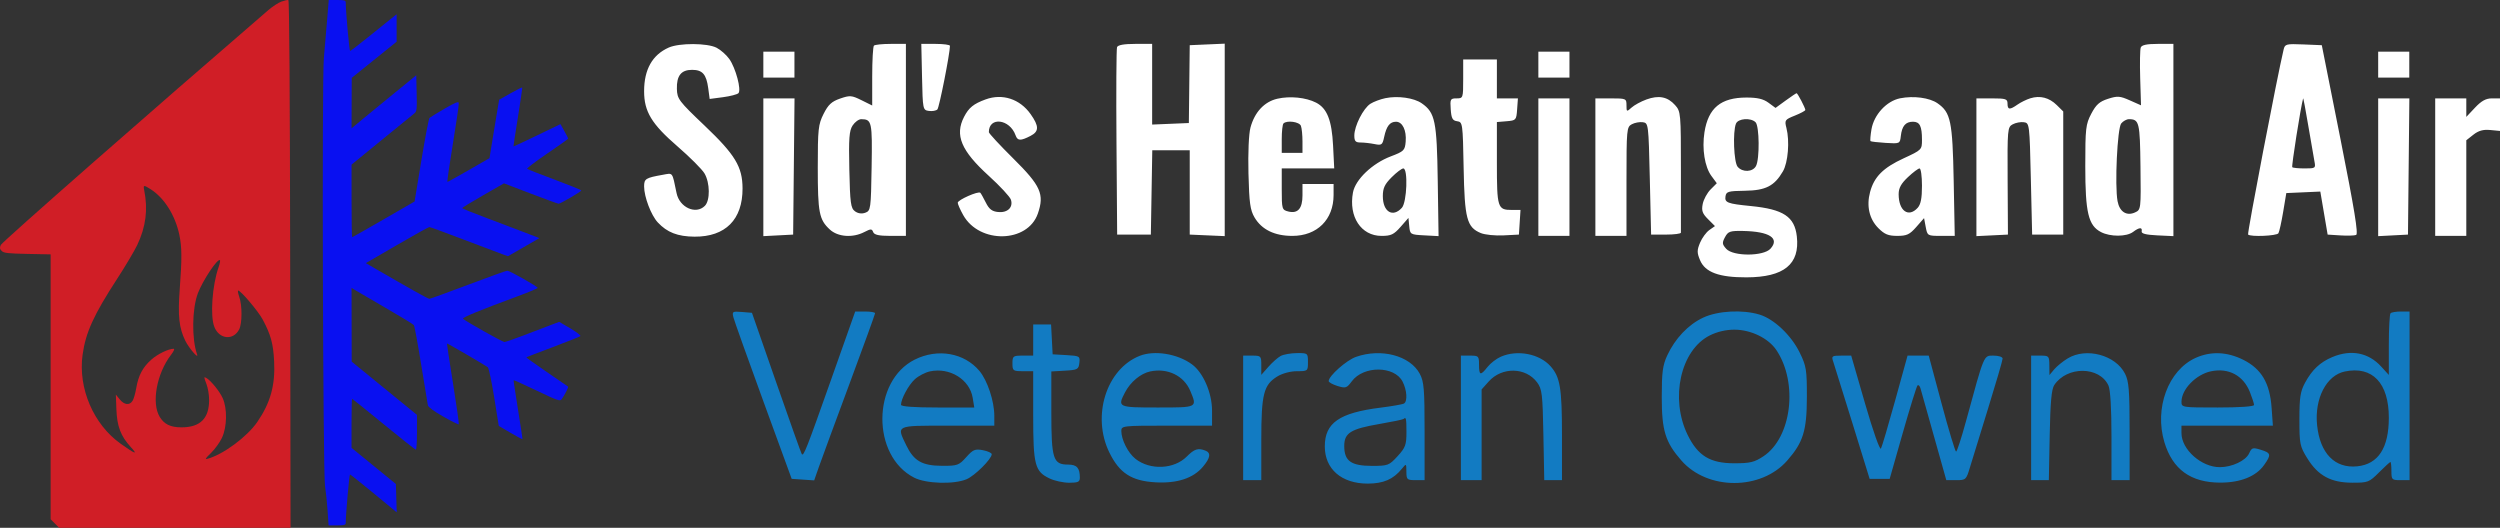 <?xml version="1.0" encoding="UTF-8"?>
<svg xmlns="http://www.w3.org/2000/svg" width="900" height="190" viewBox="0 0 900 190" fill="none">
  <rect x="0" y="0" width="900" height="190" fill="#333333" stroke="none"/>
  <path fill-rule="evenodd" clip-rule="evenodd" d="M117.74 7.466c-.336 4.107-.856 10.177-1.155 13.491-.726 8.067-.332 149.241.431 154.032.298 1.873.709 5.822.911 8.776l.37 5.37h3.084c2.588 0 3.084-.147 3.083-.917-.002-2.852 1.279-17.419 1.532-17.414.165.003 4.019 3.072 8.564 6.818l8.263 6.813-.15-5.099-.15-5.098-7.982-6.505-7.983-6.505v-8.837c0-4.86.087-8.837.193-8.837.106 0 5.229 4.126 11.383 9.169 6.153 5.043 11.366 9.168 11.584 9.168.217 0 .395-2.819.395-6.266v-6.266l-11.751-9.582-11.751-9.583-.026-13.289-.027-13.289 1.178.753c.648.414 5.589 3.299 10.981 6.411 5.392 3.112 10.01 5.925 10.261 6.25.252.325 1.439 6.72 2.64 14.212 1.2 7.492 2.289 14.094 2.419 14.67.153.672 2.147 2.132 5.562 4.071 2.928 1.662 5.433 2.913 5.567 2.779.133-.134-.798-6.74-2.071-14.68-1.272-7.94-2.262-14.437-2.2-14.437.333 0 14.181 8.072 14.728 8.585.355.333 1.386 5.219 2.291 10.858l1.645 10.251 4.198 2.452c2.309 1.349 4.251 2.389 4.317 2.311.065-.077-.649-4.855-1.587-10.618-.939-5.763-1.65-10.543-1.58-10.622.069-.079 3.843 1.631 8.385 3.801 7.518 3.591 8.317 3.865 8.906 3.058 1.07-1.463 2.534-4.352 2.305-4.543-.119-.098-3.585-2.479-7.705-5.293-4.119-2.813-7.416-5.179-7.328-5.257.089-.078 4.401-1.734 9.583-3.681 5.182-1.946 9.625-3.722 9.873-3.945.247-.224-1.364-1.47-3.582-2.769l-4.033-2.363-3.44 1.296c-1.892.713-6.168 2.344-9.503 3.626-3.334 1.281-6.388 2.329-6.787 2.329-.677 0-13.934-7.447-14.893-8.366-.426-.409 5.956-3.034 19.929-8.196 3.811-1.409 6.932-2.724 6.935-2.924.007-.481-10.078-6.186-10.935-6.186-.366 0-6.706 2.279-14.086 5.065-7.382 2.785-13.662 5.064-13.957 5.064-.468 0-7.091-3.698-19.297-10.775l-3.582-2.077 11.172-6.49c6.144-3.57 11.407-6.494 11.695-6.498.288-.004 5.823 2.017 12.3 4.491 6.478 2.473 12.73 4.837 13.894 5.251l2.116.754 5.653-3.255 5.654-3.256-4.891-1.892c-2.69-1.04-8.95-3.412-13.912-5.271-4.961-1.858-9.02-3.497-9.019-3.641 0-.144 3.391-2.209 7.533-4.589l7.534-4.328 9.6 3.67c5.28 2.018 9.812 3.671 10.071 3.672.663.004 8.151-4.38 8.159-4.778.003-.18-4.292-1.926-9.546-3.881-5.255-1.955-9.73-3.706-9.946-3.891-.216-.185 3.023-2.658 7.197-5.495 4.175-2.838 7.59-5.266 7.59-5.397 0-.132-.628-1.357-1.396-2.724l-1.395-2.486-8.419 4.06c-4.63 2.233-8.454 4.024-8.497 3.98-.043-.044.682-4.796 1.611-10.559.929-5.763 1.622-10.566 1.54-10.674-.082-.108-1.985.839-4.228 2.106l-4.079 2.302-1.138 6.801c-.626 3.741-1.406 8.471-1.734 10.511l-.595 3.71-7.434 4.279c-4.089 2.353-7.564 4.279-7.722 4.279-.157 0 .73-6.189 1.973-13.753 1.242-7.564 2.199-14.143 2.126-14.618-.105-.696-1.11-.301-5.104 2.007-2.735 1.58-5.186 3.079-5.446 3.331-.261.252-1.573 7.124-2.918 15.271l-2.443 14.813-11.132 6.429c-6.123 3.536-11.228 6.429-11.346 6.429-.118 0-.215-5.88-.215-13.068V59.264l10.785-8.806c5.931-4.843 11.238-9.166 11.794-9.607.916-.726.996-1.405.862-7.275l-.148-6.474-7.59 6.181c-4.174 3.4-9.415 7.696-11.646 9.547l-4.057 3.366.034-9.083.033-9.083 8.08-6.509 8.08-6.509V5.151l-2.206 1.747c-1.213.961-4.904 3.927-8.202 6.593-3.297 2.666-6.149 4.846-6.338 4.846-.284 0-1.577-14.311-1.575-17.42C124.465.148 123.971 0 121.408 0h-3.056l-.612 7.466z" fill="#0910F1"></path>
  <path fill-rule="evenodd" clip-rule="evenodd" d="M101.318.567c-1.082.386-3.202 1.765-4.711 3.065C55.022 39.458.816 87.042.302 88.171c-.471 1.034-.411 1.444.315 2.172.755.756 2.206.924 9.253 1.065l8.358.167v95.362l1.53 1.532 1.53 1.531H104.596l-.132-94.917c-.088-62.714-.31-94.968-.656-95.067-.288-.083-1.409.165-2.49.551zM51.907 68.435c1.402 7.015.618 13.192-2.51 19.785-.998 2.105-4.225 7.535-7.17 12.069-8.533 13.133-11.394 19.418-12.499 27.452-1.657 12.048 3.943 25.096 13.747 32.032 5.306 3.754 6.26 4.068 3.624 1.192-3.652-3.986-4.978-7.469-5.2-13.665l-.188-5.239 1.382 1.703c1.648 2.032 3.556 2.248 4.639.524.407-.649.995-2.683 1.306-4.52.773-4.562 2.296-7.473 5.349-10.221 2.292-2.063 6.232-3.989 8.159-3.989.41 0 .003.899-1.011 2.228-5.144 6.746-7.062 17.317-4.041 22.287 1.621 2.668 3.904 3.772 7.806 3.774 6.763.005 9.98-3.171 9.98-9.85 0-1.907-.407-4.308-.992-5.849-.918-2.416-.924-2.578-.086-2.129 1.613.864 4.831 4.802 5.957 7.288 1.704 3.765 1.587 10.376-.254 14.307-.767 1.639-2.534 4.083-3.926 5.432-2.106 2.042-2.312 2.394-1.222 2.099 5.562-1.506 14.2-7.897 17.85-13.208 4.747-6.907 6.505-13.202 6.085-21.803-.311-6.382-1.192-9.616-4.114-15.103-1.572-2.952-7.894-10.43-8.818-10.43-.227 0-.062 1.002.368 2.227 1.098 3.132 1.079 9.636-.035 11.772-2.114 4.055-7.141 3.553-8.917-.892-1.569-3.925-.785-14.993 1.527-21.553.426-1.208.644-2.327.484-2.487-.8-.802-6.137 7.181-7.94 11.878-2.118 5.517-2.268 16.469-.299 22.029.686 1.938-2.941-2.25-4.229-4.885-2.277-4.655-2.735-8.931-2.005-18.731.816-10.947.781-15.013-.164-19.483-1.483-7.007-5.43-13.26-10.328-16.361-2.502-1.584-2.692-1.558-2.317.32z" fill="#D01E26"></path>
  <path fill-rule="evenodd" clip-rule="evenodd" d="M240.743 17.121c-5.904 2.627-8.864 7.878-8.864 15.726 0 7.333 2.698 11.792 12.016 19.851 4.47 3.868 8.844 8.245 9.72 9.73 2.007 3.402 2.075 9.732.126 11.684-3.234 3.236-9.098.597-10.175-4.58-1.627-7.83-1.209-7.273-4.964-6.608-6.183 1.097-6.723 1.434-6.723 4.196 0 3.757 2.516 10.371 4.93 12.959 3.356 3.597 7.173 5.075 13.215 5.12 11.132.08 17.341-6.162 17.293-17.386-.033-7.782-2.654-12.114-13.676-22.599-9.281-8.828-9.866-9.604-9.96-13.203-.125-4.77 1.543-6.868 5.461-6.868 3.743 0 5.148 1.593 5.819 6.603l.519 3.875 4.762-.627c2.619-.345 5.134-.994 5.589-1.443 1.144-1.129-.976-9.076-3.288-12.326-1.037-1.457-3.09-3.273-4.564-4.036-3.334-1.726-13.42-1.766-17.236-.068zm73.874-.696c-.343.342-.623 5.333-.623 11.09v10.468l-3.86-1.912c-3.55-1.758-4.168-1.804-7.699-.583-3.049 1.056-4.269 2.185-5.937 5.496-1.92 3.811-2.1 5.464-2.1 19.32 0 16.255.485 18.751 4.326 22.314 2.9 2.69 8.245 3.086 12.426.922 2.347-1.215 2.725-1.215 3.19 0 .386 1.003 2.057 1.378 6.157 1.378h5.628V15.803h-5.443c-2.995 0-5.724.28-6.065.623zm17.312 11.286c.257 11.725.296 11.913 2.468 12.222 1.214.172 2.59-.071 3.058-.539.675-.675 4.501-20.026 4.527-22.891.003-.386-2.316-.701-5.154-.701h-5.16l.261 11.909zm70.205-10.736c-.247.645-.34 16.091-.204 34.325l.245 33.153h12.131l.256-15.178.257-15.178 6.742-.001h6.742v30.356l6.298.277 6.299.276V15.718l-6.299.276-6.298.277-.159 14.01-.159 14.01-6.606.275-6.607.275V15.803h-6.094c-4.029 0-6.247.398-6.544 1.172zm368.536.13c-.274.716-.366 5.691-.203 11.055l.295 9.753-4.026-1.785c-3.585-1.59-4.444-1.649-7.868-.547-3.057.985-4.286 2.08-6.006 5.354-1.998 3.801-2.163 5.248-2.163 18.895 0 16.747 1.103 21.362 5.668 23.725 3.362 1.741 9.199 1.707 11.54-.065 2.218-1.679 3.399-1.757 3.088-.204-.163.812 1.543 1.252 5.599 1.446l5.832.277V15.803h-5.628c-3.953 0-5.777.388-6.128 1.302zm51.424.759c-2.287 9.564-13.159 66.192-12.78 66.571.895.897 10.32.495 10.914-.465.322-.522 1.093-3.99 1.713-7.706l1.127-6.756 6.122-.273 6.124-.273 1.316 7.745 1.317 7.745 4.547.289c2.501.159 5.066.09 5.701-.154.856-.329-.583-9.167-5.597-34.38l-6.751-33.938-6.62-.274c-6.237-.258-6.651-.15-7.133 1.868zm-547.291 5.411v4.67H286v-9.34h-11.197v4.67zm279.006 0v4.67h11.197v-9.34h-11.197v4.67zm302.334 0v4.67h11.198v-9.34h-11.198v4.67zm-329.395 5.137c0 6.891-.039 7.005-2.386 7.005-2.231 0-2.368.26-2.1 3.97.235 3.252.653 4.022 2.312 4.258 1.976.282 2.032.68 2.333 16.812.343 18.295 1.151 21.364 6.179 23.448 1.481.614 5.175.988 8.208.832l5.516-.285.285-4.437.284-4.436h-3.13c-5.123 0-5.37-.782-5.37-16.943V43.936l3.499-.29c3.396-.281 3.507-.406 3.786-4.259l.287-3.97h-7.572V21.407h-12.131v7.005zm116.08 7.786l-3.638 2.649-2.539-1.871c-1.852-1.364-3.998-1.869-7.932-1.865-9.211.008-13.732 3.744-15.113 12.491-.944 5.972.092 12.475 2.508 15.745l1.932 2.617-2.235 2.24c-1.23 1.232-2.504 3.578-2.831 5.214-.485 2.432-.139 3.428 1.905 5.473l2.498 2.5-2.026 1.42c-1.114.781-2.616 2.837-3.339 4.567-1.126 2.697-1.127 3.592-.009 6.271 1.821 4.365 6.83 6.221 16.702 6.195 13.524-.036 19.279-4.703 18.15-14.72-.803-7.135-4.815-9.791-16.536-10.947-8.463-.835-9.49-1.226-9.152-3.486.259-1.731.971-1.937 6.986-2.021 7.479-.105 10.6-1.693 13.682-6.962 1.865-3.187 2.489-10.899 1.267-15.661-.711-2.773-.562-2.989 3.033-4.429 2.079-.832 3.78-1.748 3.78-2.035 0-.718-2.776-6.032-3.151-6.032-.167 0-1.941 1.192-3.942 2.649zm-288.018-.41c-4.338 1.587-6.033 2.962-7.751 6.287-3.403 6.587-1.058 12.181 8.905 21.228 4.051 3.679 7.637 7.547 7.969 8.594.875 2.756-1.21 4.763-4.603 4.431-2.193-.214-3.248-1.022-4.429-3.39-.854-1.71-1.746-3.304-1.984-3.542-.706-.708-8.13 2.57-8.13 3.589 0 .516.89 2.523 1.977 4.459 5.847 10.413 23.164 10.067 26.856-.538 2.428-6.972 1.063-10.036-8.84-19.839-4.838-4.789-8.795-9.062-8.795-9.497 0-5.668 7.529-4.763 9.627 1.157.712 2.012 1.795 2.049 5.397.185 3.081-1.594 3.082-3.491.005-7.832-3.867-5.457-10.147-7.508-16.204-5.291zm105.03-.245c-4.684 1.075-8.176 4.821-9.669 10.374-.615 2.287-.913 9.072-.725 16.536.267 10.608.621 13.172 2.185 15.823 2.587 4.387 7.212 6.644 13.611 6.644 8.922 0 14.845-5.867 14.847-14.711l.002-3.97h-11.197v4.089c0 4.764-1.68 6.669-5.12 5.805-2.259-.568-2.345-.861-2.345-8.044V60.635h18.891l-.411-8.173c-.461-9.191-2.158-13.482-6.132-15.518-3.646-1.867-9.389-2.444-13.937-1.401zm38.914-.21c-1.796.371-4.222 1.278-5.392 2.014-2.572 1.621-5.806 7.993-5.806 11.442 0 2.017.434 2.507 2.217 2.507 1.218 0 3.485.254 5.037.565 2.606.521 2.871.326 3.49-2.568.835-3.905 2.055-5.469 4.268-5.469 2.324 0 3.821 3.094 3.472 7.181-.268 3.138-.631 3.495-5.376 5.294-6.64 2.518-12.728 8.329-13.595 12.977-1.629 8.735 2.915 15.645 10.287 15.645 3.4 0 4.433-.488 6.844-3.237l2.838-3.236.291 3.003c.284 2.944.391 3.009 5.422 3.277l5.132.274-.296-19.888c-.32-21.566-.939-24.566-5.769-27.931-2.805-1.953-8.592-2.772-13.064-1.848zm93.951.483c-1.958.71-4.373 2.027-5.365 2.926-1.741 1.577-1.805 1.547-1.805-.845 0-2.408-.161-2.48-5.599-2.48h-5.598v49.502h11.197V65.338c0-18.789.078-19.622 1.915-20.607 1.052-.563 2.837-.894 3.966-.733 2.023.289 2.057.564 2.517 20.374l.467 20.081h5.365c2.952 0 5.366-.315 5.366-.701V61.621c0-20.904-.051-21.488-2.1-23.783-2.696-3.021-5.865-3.642-10.326-2.023zm91.331-.43c-4.863.964-9.42 5.902-10.309 11.175-.365 2.159-.516 4.069-.337 4.244.179.175 2.635.462 5.458.637 5.093.317 5.135.298 5.448-2.483.406-3.599 1.713-5.137 4.364-5.137 2.469 0 3.252 1.576 3.252 6.541 0 3.533-.097 3.631-6.586 6.625-7.384 3.407-10.624 6.651-12.092 12.108-1.367 5.08-.291 9.769 2.998 13.059 2.206 2.208 3.569 2.763 6.79 2.763 3.422 0 4.455-.484 6.836-3.198l2.806-3.198.599 3.198c.593 3.162.656 3.198 5.524 3.198h4.924l-.383-19.848c-.416-21.489-1.06-24.577-5.817-27.89-2.873-2.001-8.59-2.763-13.475-1.795zm46.899-.006c-1.377.426-3.465 1.449-4.641 2.273-2.81 1.971-3.589 1.891-3.589-.369 0-1.661-.622-1.868-5.598-1.868h-5.599V85.008l5.675-.277 5.674-.278-.109-19.33c-.106-18.701-.046-19.364 1.839-20.373 1.071-.574 2.87-.912 3.999-.752 2.023.289 2.057.564 2.517 20.374l.467 20.081h11.198V40.126l-2.333-2.298c-2.731-2.689-6.001-3.531-9.5-2.448zM274.803 60.215v24.798l5.365-.28 5.366-.28.249-24.518.248-24.518h-11.228v24.798zm279.006-.047v24.751h11.197V35.417h-11.197V60.168zm275.317-24.751c-.875 3.124-4.239 24.444-3.91 24.774.245.245 2.254.445 4.465.445 3.886 0 4.003-.086 3.516-2.568-.277-1.413-1.277-7.192-2.222-12.843-.946-5.651-1.777-10.064-1.849-9.807zm27.017 24.798v24.798l5.365-.28 5.366-.28.249-24.518.248-24.518H856.143v24.798zm20.529-.047v24.751h11.197V50.496l2.556-2.013c1.853-1.458 3.523-1.92 6.066-1.677l3.509.335V35.417h-2.922c-2.143 0-3.762.89-6.066 3.335l-3.143 3.335v-6.671h-11.197V60.168zM306.947 45.167c-1.233 1.884-1.439 4.637-1.188 15.955.267 12.015.514 13.832 2.028 14.938 1.101.805 2.449.992 3.732.517 1.932-.715 2.018-1.339 2.265-16.445.267-16.332.08-17.194-3.734-17.229-.887-.007-2.283 1.011-3.103 2.264zm317.997-.643c-1.185 2.946-.765 13.859.596 15.501 1.74 2.098 5.436 1.951 6.619-.262 1.346-2.517 1.23-14.368-.154-15.753-1.718-1.72-6.297-1.386-7.061.514zm138.7-.093c-1.405 1.691-2.378 22.353-1.32 28.002.714 3.809 3.238 5.432 6.285 4.042 2.134-.973 2.151-1.116 1.966-16.498-.191-15.98-.447-17.038-4.132-17.073-.835-.007-2.095.68-2.799 1.527zm-301.593.016c-.342.342-.622 2.864-.622 5.604v4.981h7.465v-4.127c0-2.27-.255-4.792-.567-5.604-.562-1.468-5.052-2.079-6.276-.855zm38.943 19.365c-2.524 2.526-3.173 3.921-3.173 6.818 0 5.628 3.573 7.806 6.854 4.176 1.82-2.014 2.264-14.17.518-14.17-.565 0-2.455 1.429-4.199 3.176zm185.852-.03c-2.471 2.333-3.332 3.918-3.332 6.133 0 6.018 3.547 8.549 6.854 4.891 1.112-1.23 1.544-3.451 1.544-7.939 0-3.427-.39-6.231-.867-6.231s-2.366 1.416-4.199 3.146zm-65.847 21.596c-1.085 2.029-1.027 2.566.453 4.203 2.497 2.762 13.412 2.73 15.921-.046 3.412-3.773-.386-6.22-9.923-6.39-4.641-.083-5.343.16-6.451 2.232z" fill="#fff"></path>
  <path fill-rule="evenodd" clip-rule="evenodd" d="M264.03 114.245c.307 1.226 5.153 14.809 10.766 30.186l10.209 27.955 4.047.275 4.047.276 1.734-4.946c.955-2.72 5.888-16.12 10.965-29.779 5.076-13.658 9.229-25.112 9.229-25.452 0-.339-1.609-.617-3.577-.617h-3.577l-8.787 24.835c-8.786 24.833-9.771 27.333-10.445 26.508-.198-.242-4.315-11.788-9.148-25.658l-8.789-25.218-3.616-.297c-3.4-.279-3.583-.163-3.058 1.932zm349.126.094c-5.366 2.501-10.128 7.512-12.958 13.634-1.638 3.543-1.966 6.04-1.966 14.992 0 12.076 1.291 16.233 7.09 22.845 9.435 10.756 28.641 10.756 38.076 0 5.76-6.567 7.06-10.762 7.076-22.845.013-9.894-.193-11.162-2.605-16.078-3.057-6.231-9.264-12.086-14.464-13.646-6.157-1.846-14.956-1.369-20.249 1.098zm247.442-1.573c-.343.342-.622 5.48-.622 11.416v10.794l-2.751-3.015c-4.585-5.024-10.831-6.243-17.562-3.428-4.423 1.849-7.35 4.606-9.871 9.295-1.677 3.118-2.009 5.293-2.009 13.149 0 8.855.167 9.687 2.832 13.999 3.865 6.259 8.494 8.776 16.174 8.797 5.695.014 6.096-.14 9.673-3.722 2.053-2.054 3.893-3.736 4.09-3.736.196 0 .357 1.471.357 3.269 0 3.114.156 3.269 3.266 3.269h3.266v-60.71h-3.111c-1.711 0-3.391.28-3.732.623zm-488.65 9.651v5.604h-3.732c-3.526 0-3.733.156-3.733 2.802s.207 2.802 3.733 2.802h3.732v15.925c0 17.92.589 20.173 5.932 22.71 1.768.84 4.936 1.528 7.04 1.528 3.148 0 3.825-.317 3.825-1.792 0-3.555-1.067-4.747-4.246-4.747-5.376 0-6.019-2.012-6.019-18.838v-14.688l4.899-.283c4.544-.261 4.921-.465 5.189-2.8.28-2.425.109-2.527-4.665-2.802l-4.956-.284-.28-5.37-.28-5.371h-6.439v5.604zm243.519-1.634c-10.476 5.296-14.322 22.676-7.918 35.778 3.687 7.543 8.093 10.221 16.811 10.221 5.682 0 7.231-.372 10.474-2.52 10.144-6.72 12.562-26.337 4.706-38.168-2.877-4.332-9.186-7.413-15.18-7.413-3.059 0-6.209.744-8.893 2.102zm-286.154 8.67c-15.427 7.695-15.576 34.66-.236 42.494 4.306 2.198 14.284 2.504 18.888.579 2.952-1.235 9.053-7.302 9.053-9.002 0-.473-1.439-1.13-3.198-1.46-2.811-.529-3.534-.223-5.988 2.525-2.616 2.93-3.163 3.126-8.7 3.103-7.152-.029-10.148-1.743-12.861-7.353-3.552-7.343-4.06-7.1 14.884-7.1h16.796v-3.566c0-5.231-2.486-12.729-5.349-16.137-5.493-6.533-15.026-8.205-23.289-4.083zm80.922-1.326c-11.986 4.787-17.271 21.682-10.875 34.767 3.632 7.43 8.007 10.257 16.625 10.745 7.772.44 13.588-1.468 17.057-5.595 2.714-3.229 2.986-5.024.883-5.832-2.657-1.02-3.941-.606-6.71 2.166-4.573 4.578-13.169 4.961-18.427.822-2.686-2.115-5.113-6.892-5.113-10.063 0-1.835.535-1.898 16.329-1.898h16.33v-5.421c0-6.367-3.172-13.68-7.225-16.654-5.223-3.831-13.538-5.17-18.874-3.037zm50.827.011c-1.026.546-3.021 2.304-4.432 3.906l-2.566 2.911v-3.467c0-3.34-.121-3.467-3.266-3.467h-3.266v44.832h6.532v-14.507c0-16.47.848-19.822 5.776-22.829 1.815-1.107 4.724-1.886 7.054-1.888 3.91-.004 3.966-.051 3.966-3.273 0-3.228-.05-3.269-3.966-3.241-2.18.016-4.805.476-5.832 1.023zm27.061.352c-3.444 1.219-9.798 6.861-9.798 8.701 0 .434 1.429 1.229 3.176 1.766 2.931.901 3.326.772 5.134-1.675 4.196-5.683 15.329-5.64 18.279.069 1.58 3.059 1.851 7.096.531 7.913-.482.298-4.283.968-8.45 1.491-14.856 1.866-20.07 5.491-20.07 13.956 0 8.157 6.034 13.388 15.443 13.388 5.659 0 9.221-1.544 12.298-5.332 1.604-1.974 1.612-1.969 1.633 1.051.019 2.842.228 3.035 3.286 3.035h3.266v-17.527c0-15.288-.221-17.94-1.731-20.758-3.51-6.549-13.905-9.296-22.997-6.078zm52.176-.076c-1.583.691-3.743 2.356-4.8 3.7-2.535 3.227-3.052 3.088-3.052-.824 0-3.113-.156-3.269-3.266-3.269h-3.266v44.832h7.465v-32.66l2.566-2.866c4.758-5.315 13.342-5.151 17.408.333 1.775 2.393 1.983 4.13 2.265 18.914l.31 16.279h6.378v-16.206c0-16.926-.657-20.9-4.096-24.777-4.013-4.526-11.944-6.056-17.912-3.456zm204.059.618c-1.747 1.065-3.938 2.85-4.868 3.966l-1.692 2.028-.032-3.502c-.03-3.375-.15-3.503-3.297-3.503h-3.265v44.832H737.581l.31-16.111c.231-11.924.655-16.63 1.634-18.105 4.601-6.93 16.34-6.821 19.529.182.678 1.491 1.077 8.224 1.077 18.2v15.834H766.662l-.001-17.512c-.001-14.807-.253-18.015-1.633-20.768-3.392-6.767-14.001-9.611-20.67-5.541zm46.033-.177c-9.85 4.478-14.888 18.117-11.21 30.349 2.943 9.79 9.526 14.542 20.141 14.542 7.253 0 12.832-2.235 15.722-6.299 2.683-3.771 2.554-4.387-1.162-5.528-2.902-.891-3.256-.783-4.201 1.293-1.199 2.635-6.167 4.972-10.562 4.97-6.641-.003-13.794-6.37-13.794-12.279v-2.664h32.911l-.463-6.468c-.635-8.875-3.662-13.986-10.223-17.258-5.823-2.905-11.719-3.131-17.159-.658zm-130.454 1.268c.391 1.155 3.504 11.138 6.917 22.182l6.208 20.081H680.285l4.706-16.509c2.589-9.081 4.978-16.782 5.312-17.116.333-.334.823.161 1.088 1.099.265.937 2.461 8.745 4.881 17.349l4.399 15.644h3.566c3.445 0 3.611-.149 4.895-4.436.732-2.44 3.688-12.04 6.568-21.334 2.882-9.293 5.239-17.384 5.239-17.979 0-.612-1.402-1.083-3.227-1.083-3.64 0-3.268-.882-9.945 23.584-1.647 6.035-3.256 10.974-3.574 10.974-.318 0-2.664-7.774-5.213-17.277l-4.635-17.277-3.814-.002-3.814-.002-4.449 16.112c-2.445 8.861-4.751 16.665-5.123 17.343-.389.708-2.807-6.136-5.694-16.111l-5.017-17.344h-3.604c-3.325 0-3.548.163-2.893 2.102zm-325.141 3.57c-1.702.36-4.17 1.648-5.486 2.862-2.262 2.087-4.951 7.074-4.951 9.182 0 .618 4.744.964 13.186.964h13.186l-.561-3.456c-1.073-6.623-8.227-11.067-15.374-9.552zm79.316.012c-3.463.72-7.155 3.786-9.126 7.579-2.761 5.312-2.533 5.417 11.753 5.417 14.43 0 14.289.072 11.769-5.962-2.282-5.468-8.15-8.335-14.396-7.034zm381.841-.04c-5.4 1.126-10.608 6.486-10.621 10.935-.007 2.08.129 2.101 13.057 2.101 7.907 0 13.064-.361 13.064-.915 0-.503-.678-2.61-1.506-4.682-2.378-5.948-7.663-8.757-13.994-7.439zm48.172.072c-6.632 1.38-10.955 9.753-9.975 19.327 1.039 10.148 6.39 15.632 14.453 14.811 7.567-.77 11.373-6.627 11.373-17.5 0-12.499-5.912-18.705-15.851-16.638zm-338.817 17.081c-.213.211-4.088 1.018-8.609 1.797-10.492 1.808-12.775 3.232-12.775 7.973 0 5.362 2.469 7.128 9.968 7.128 5.781 0 6.174-.148 9.233-3.488 2.829-3.091 3.194-4.078 3.194-8.64 0-4.933-.146-5.618-1.011-4.77z" fill="#127BC2"></path>
</svg>
